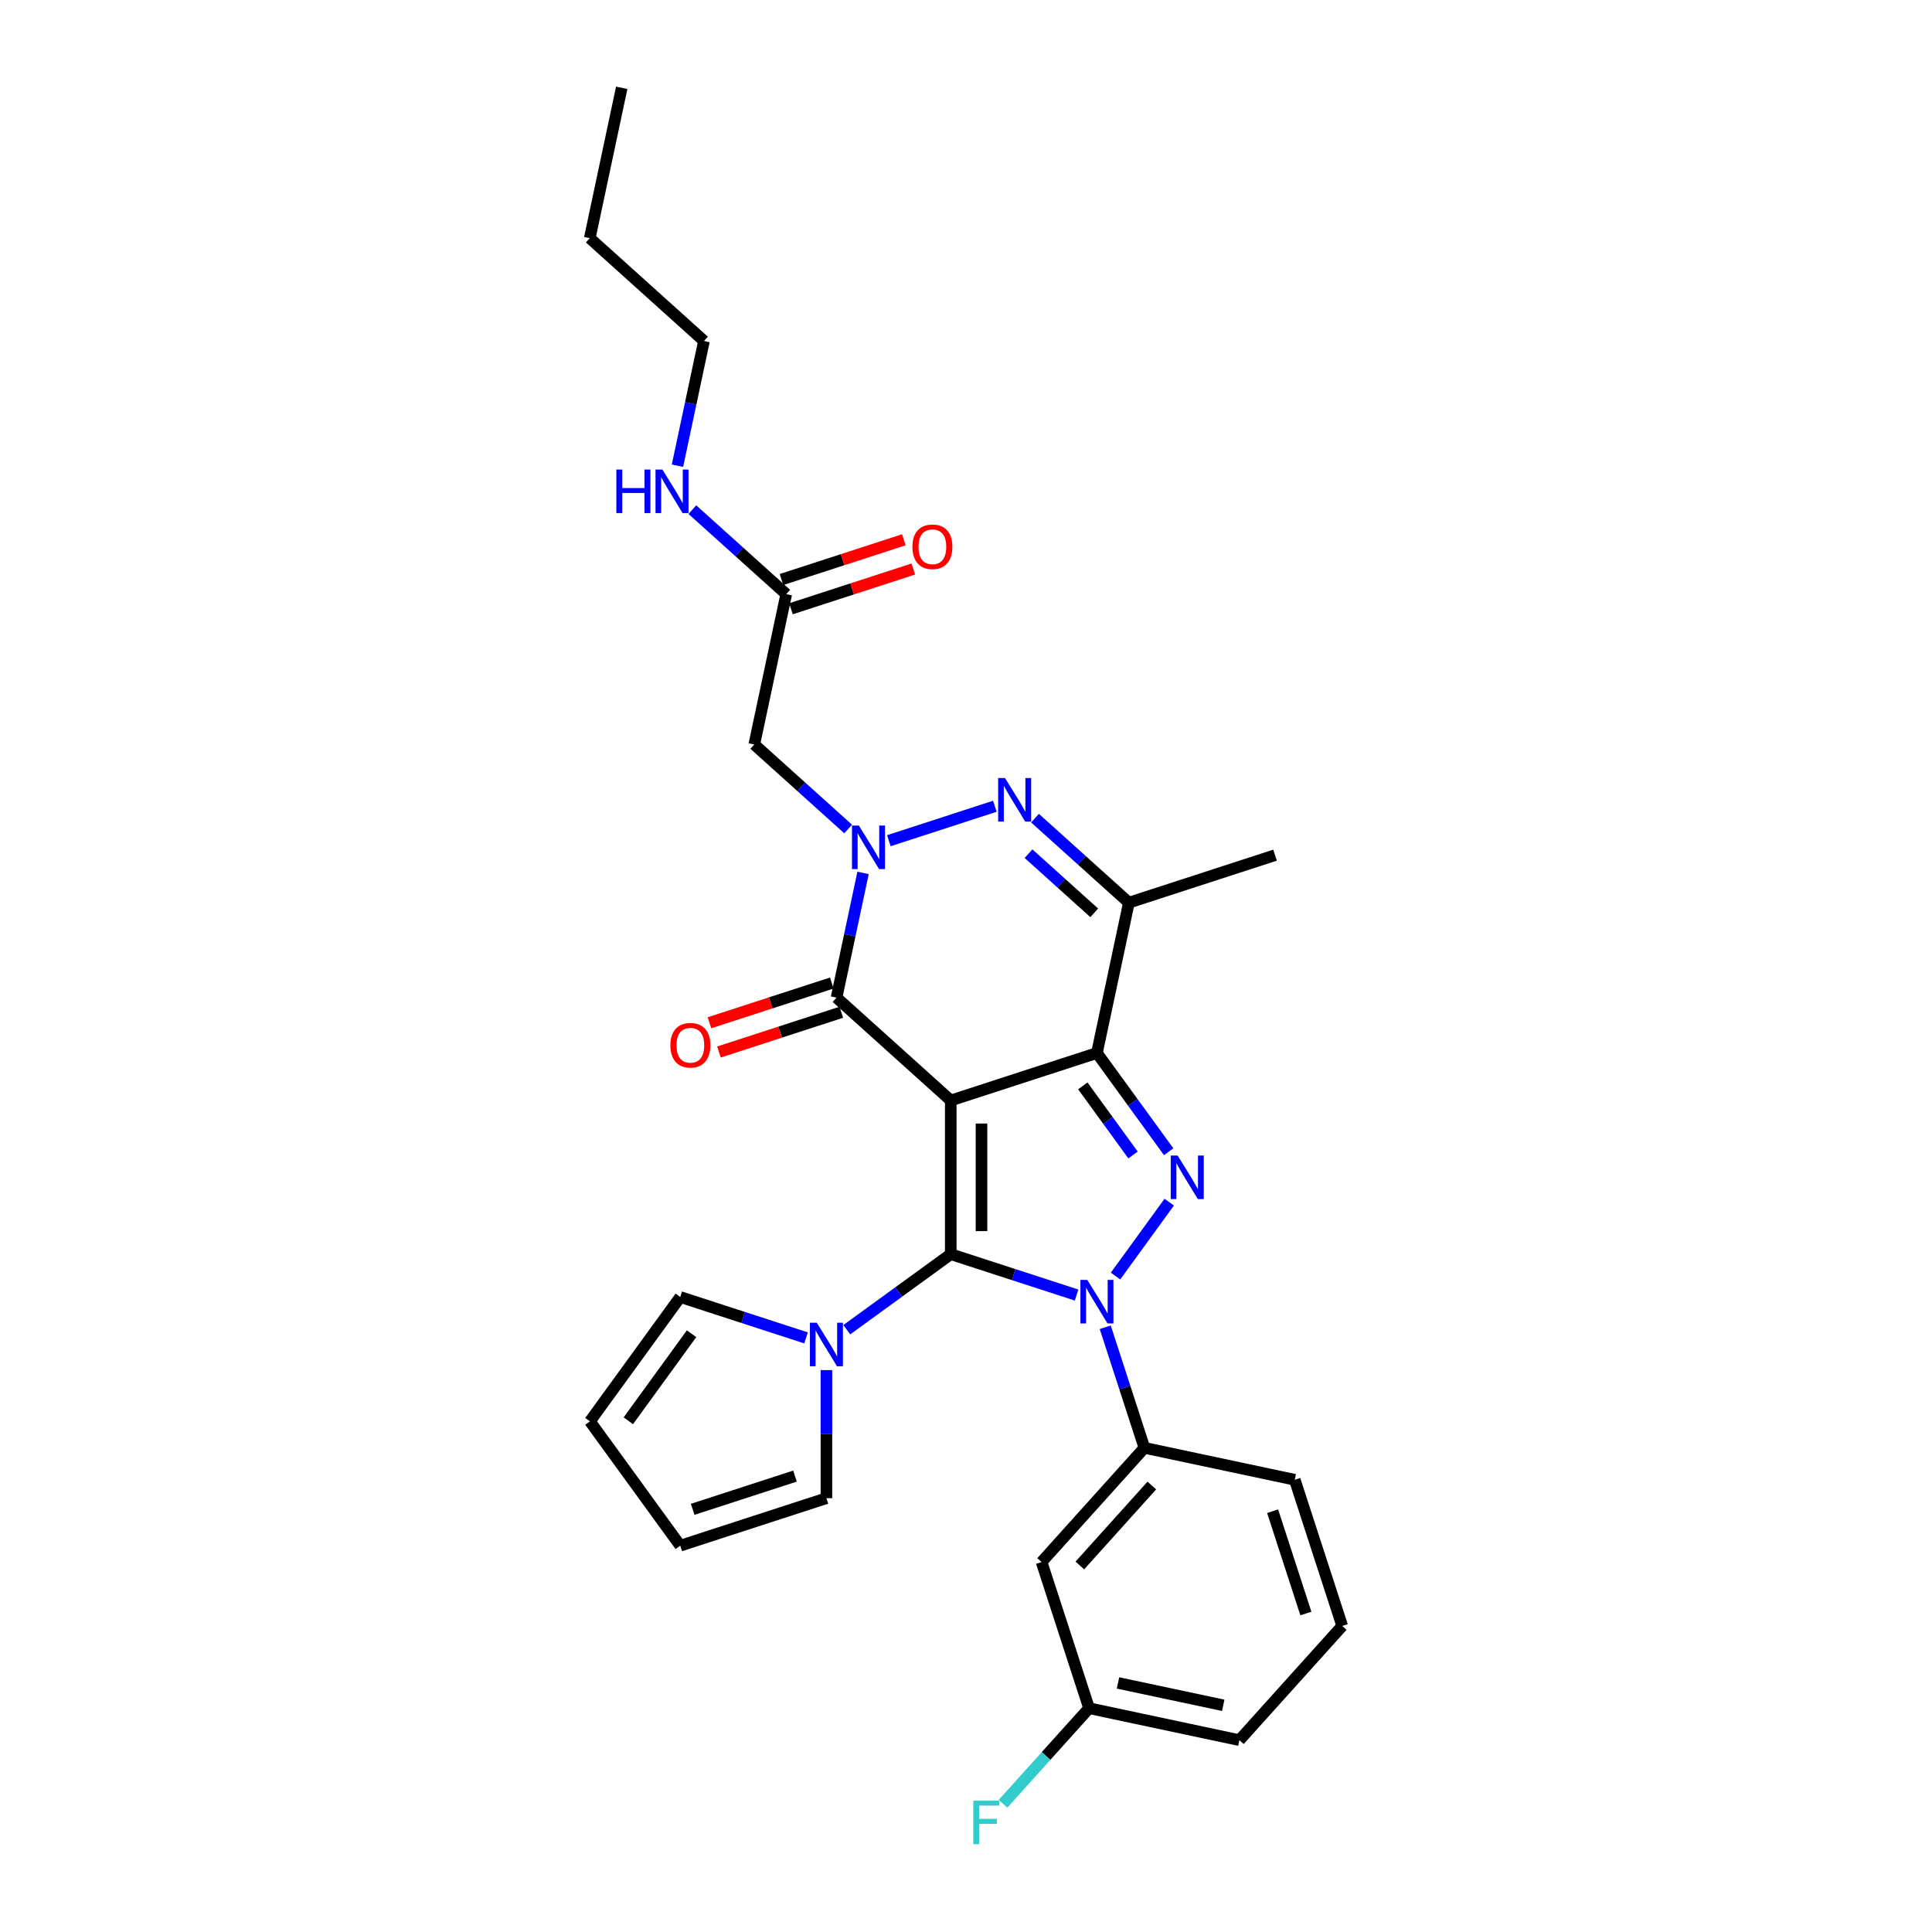 <?xml version='1.0' encoding='iso-8859-1'?>
<svg version='1.1' baseProfile='full'
              xmlns='http://www.w3.org/2000/svg'
                      xmlns:rdkit='http://www.rdkit.org/xml'
                      xmlns:xlink='http://www.w3.org/1999/xlink'
                  xml:space='preserve'
width='1000px' height='1000px' viewBox='0 0 1000 1000'>
<!-- END OF HEADER -->
<rect style='opacity:1.0;fill:#FFFFFF;stroke:none' width='1000' height='1000' x='0' y='0'> </rect>
<path class='bond-0' d='M 492.109,569.609 L 492.109,649.157' style='fill:none;fill-rule:evenodd;stroke:#000000;stroke-width:6px;stroke-linecap:butt;stroke-linejoin:miter;stroke-opacity:1' />
<path class='bond-0' d='M 508.019,581.541 L 508.019,637.225' style='fill:none;fill-rule:evenodd;stroke:#000000;stroke-width:6px;stroke-linecap:butt;stroke-linejoin:miter;stroke-opacity:1' />
<path class='bond-2' d='M 492.109,569.609 L 567.764,545.027' style='fill:none;fill-rule:evenodd;stroke:#000000;stroke-width:6px;stroke-linecap:butt;stroke-linejoin:miter;stroke-opacity:1' />
<path class='bond-5' d='M 492.109,569.609 L 432.993,516.38' style='fill:none;fill-rule:evenodd;stroke:#000000;stroke-width:6px;stroke-linecap:butt;stroke-linejoin:miter;stroke-opacity:1' />
<path class='bond-1' d='M 492.109,649.157 L 524.67,659.737' style='fill:none;fill-rule:evenodd;stroke:#000000;stroke-width:6px;stroke-linecap:butt;stroke-linejoin:miter;stroke-opacity:1' />
<path class='bond-1' d='M 524.67,659.737 L 557.232,670.317' style='fill:none;fill-rule:evenodd;stroke:#0000FF;stroke-width:6px;stroke-linecap:butt;stroke-linejoin:miter;stroke-opacity:1' />
<path class='bond-8' d='M 492.109,649.157 L 465.197,668.71' style='fill:none;fill-rule:evenodd;stroke:#000000;stroke-width:6px;stroke-linecap:butt;stroke-linejoin:miter;stroke-opacity:1' />
<path class='bond-8' d='M 465.197,668.71 L 438.285,688.262' style='fill:none;fill-rule:evenodd;stroke:#0000FF;stroke-width:6px;stroke-linecap:butt;stroke-linejoin:miter;stroke-opacity:1' />
<path class='bond-10' d='M 572.07,686.992 L 582.208,718.193' style='fill:none;fill-rule:evenodd;stroke:#0000FF;stroke-width:6px;stroke-linecap:butt;stroke-linejoin:miter;stroke-opacity:1' />
<path class='bond-10' d='M 582.208,718.193 L 592.346,749.394' style='fill:none;fill-rule:evenodd;stroke:#000000;stroke-width:6px;stroke-linecap:butt;stroke-linejoin:miter;stroke-opacity:1' />
<path class='bond-30' d='M 577.393,660.486 L 605.19,622.226' style='fill:none;fill-rule:evenodd;stroke:#0000FF;stroke-width:6px;stroke-linecap:butt;stroke-linejoin:miter;stroke-opacity:1' />
<path class='bond-3' d='M 567.764,545.027 L 586.329,570.578' style='fill:none;fill-rule:evenodd;stroke:#000000;stroke-width:6px;stroke-linecap:butt;stroke-linejoin:miter;stroke-opacity:1' />
<path class='bond-3' d='M 586.329,570.578 L 604.893,596.13' style='fill:none;fill-rule:evenodd;stroke:#0000FF;stroke-width:6px;stroke-linecap:butt;stroke-linejoin:miter;stroke-opacity:1' />
<path class='bond-3' d='M 560.462,562.044 L 573.457,579.93' style='fill:none;fill-rule:evenodd;stroke:#000000;stroke-width:6px;stroke-linecap:butt;stroke-linejoin:miter;stroke-opacity:1' />
<path class='bond-3' d='M 573.457,579.93 L 586.452,597.816' style='fill:none;fill-rule:evenodd;stroke:#0000FF;stroke-width:6px;stroke-linecap:butt;stroke-linejoin:miter;stroke-opacity:1' />
<path class='bond-7' d='M 567.764,545.027 L 584.303,467.217' style='fill:none;fill-rule:evenodd;stroke:#000000;stroke-width:6px;stroke-linecap:butt;stroke-linejoin:miter;stroke-opacity:1' />
<path class='bond-4' d='M 446.715,451.823 L 439.854,484.102' style='fill:none;fill-rule:evenodd;stroke:#0000FF;stroke-width:6px;stroke-linecap:butt;stroke-linejoin:miter;stroke-opacity:1' />
<path class='bond-4' d='M 439.854,484.102 L 432.993,516.38' style='fill:none;fill-rule:evenodd;stroke:#000000;stroke-width:6px;stroke-linecap:butt;stroke-linejoin:miter;stroke-opacity:1' />
<path class='bond-6' d='M 460.064,435.148 L 514.932,417.32' style='fill:none;fill-rule:evenodd;stroke:#0000FF;stroke-width:6px;stroke-linecap:butt;stroke-linejoin:miter;stroke-opacity:1' />
<path class='bond-9' d='M 439,429.087 L 414.708,407.214' style='fill:none;fill-rule:evenodd;stroke:#0000FF;stroke-width:6px;stroke-linecap:butt;stroke-linejoin:miter;stroke-opacity:1' />
<path class='bond-9' d='M 414.708,407.214 L 390.416,385.342' style='fill:none;fill-rule:evenodd;stroke:#000000;stroke-width:6px;stroke-linecap:butt;stroke-linejoin:miter;stroke-opacity:1' />
<path class='bond-13' d='M 430.535,508.815 L 398.872,519.103' style='fill:none;fill-rule:evenodd;stroke:#000000;stroke-width:6px;stroke-linecap:butt;stroke-linejoin:miter;stroke-opacity:1' />
<path class='bond-13' d='M 398.872,519.103 L 367.21,529.39' style='fill:none;fill-rule:evenodd;stroke:#FF0000;stroke-width:6px;stroke-linecap:butt;stroke-linejoin:miter;stroke-opacity:1' />
<path class='bond-13' d='M 435.451,523.946 L 403.789,534.234' style='fill:none;fill-rule:evenodd;stroke:#000000;stroke-width:6px;stroke-linecap:butt;stroke-linejoin:miter;stroke-opacity:1' />
<path class='bond-13' d='M 403.789,534.234 L 372.126,544.521' style='fill:none;fill-rule:evenodd;stroke:#FF0000;stroke-width:6px;stroke-linecap:butt;stroke-linejoin:miter;stroke-opacity:1' />
<path class='bond-29' d='M 535.719,423.472 L 560.011,445.344' style='fill:none;fill-rule:evenodd;stroke:#0000FF;stroke-width:6px;stroke-linecap:butt;stroke-linejoin:miter;stroke-opacity:1' />
<path class='bond-29' d='M 560.011,445.344 L 584.303,467.217' style='fill:none;fill-rule:evenodd;stroke:#000000;stroke-width:6px;stroke-linecap:butt;stroke-linejoin:miter;stroke-opacity:1' />
<path class='bond-29' d='M 532.361,441.857 L 549.366,457.167' style='fill:none;fill-rule:evenodd;stroke:#0000FF;stroke-width:6px;stroke-linecap:butt;stroke-linejoin:miter;stroke-opacity:1' />
<path class='bond-29' d='M 549.366,457.167 L 566.37,472.478' style='fill:none;fill-rule:evenodd;stroke:#000000;stroke-width:6px;stroke-linecap:butt;stroke-linejoin:miter;stroke-opacity:1' />
<path class='bond-21' d='M 584.303,467.217 L 659.958,442.635' style='fill:none;fill-rule:evenodd;stroke:#000000;stroke-width:6px;stroke-linecap:butt;stroke-linejoin:miter;stroke-opacity:1' />
<path class='bond-14' d='M 427.753,709.167 L 427.753,742.315' style='fill:none;fill-rule:evenodd;stroke:#0000FF;stroke-width:6px;stroke-linecap:butt;stroke-linejoin:miter;stroke-opacity:1' />
<path class='bond-14' d='M 427.753,742.315 L 427.753,775.463' style='fill:none;fill-rule:evenodd;stroke:#000000;stroke-width:6px;stroke-linecap:butt;stroke-linejoin:miter;stroke-opacity:1' />
<path class='bond-15' d='M 417.221,692.492 L 384.659,681.913' style='fill:none;fill-rule:evenodd;stroke:#0000FF;stroke-width:6px;stroke-linecap:butt;stroke-linejoin:miter;stroke-opacity:1' />
<path class='bond-15' d='M 384.659,681.913 L 352.098,671.333' style='fill:none;fill-rule:evenodd;stroke:#000000;stroke-width:6px;stroke-linecap:butt;stroke-linejoin:miter;stroke-opacity:1' />
<path class='bond-11' d='M 390.416,385.342 L 406.955,307.532' style='fill:none;fill-rule:evenodd;stroke:#000000;stroke-width:6px;stroke-linecap:butt;stroke-linejoin:miter;stroke-opacity:1' />
<path class='bond-12' d='M 592.346,749.394 L 539.118,808.51' style='fill:none;fill-rule:evenodd;stroke:#000000;stroke-width:6px;stroke-linecap:butt;stroke-linejoin:miter;stroke-opacity:1' />
<path class='bond-12' d='M 596.185,768.907 L 558.925,810.288' style='fill:none;fill-rule:evenodd;stroke:#000000;stroke-width:6px;stroke-linecap:butt;stroke-linejoin:miter;stroke-opacity:1' />
<path class='bond-23' d='M 592.346,749.394 L 670.156,765.933' style='fill:none;fill-rule:evenodd;stroke:#000000;stroke-width:6px;stroke-linecap:butt;stroke-linejoin:miter;stroke-opacity:1' />
<path class='bond-18' d='M 409.413,315.097 L 441.076,304.809' style='fill:none;fill-rule:evenodd;stroke:#000000;stroke-width:6px;stroke-linecap:butt;stroke-linejoin:miter;stroke-opacity:1' />
<path class='bond-18' d='M 441.076,304.809 L 472.738,294.522' style='fill:none;fill-rule:evenodd;stroke:#FF0000;stroke-width:6px;stroke-linecap:butt;stroke-linejoin:miter;stroke-opacity:1' />
<path class='bond-18' d='M 404.497,299.966 L 436.159,289.678' style='fill:none;fill-rule:evenodd;stroke:#000000;stroke-width:6px;stroke-linecap:butt;stroke-linejoin:miter;stroke-opacity:1' />
<path class='bond-18' d='M 436.159,289.678 L 467.822,279.391' style='fill:none;fill-rule:evenodd;stroke:#FF0000;stroke-width:6px;stroke-linecap:butt;stroke-linejoin:miter;stroke-opacity:1' />
<path class='bond-19' d='M 406.955,307.532 L 382.663,285.659' style='fill:none;fill-rule:evenodd;stroke:#000000;stroke-width:6px;stroke-linecap:butt;stroke-linejoin:miter;stroke-opacity:1' />
<path class='bond-19' d='M 382.663,285.659 L 358.371,263.787' style='fill:none;fill-rule:evenodd;stroke:#0000FF;stroke-width:6px;stroke-linecap:butt;stroke-linejoin:miter;stroke-opacity:1' />
<path class='bond-20' d='M 539.118,808.51 L 563.7,884.165' style='fill:none;fill-rule:evenodd;stroke:#000000;stroke-width:6px;stroke-linecap:butt;stroke-linejoin:miter;stroke-opacity:1' />
<path class='bond-17' d='M 427.753,775.463 L 352.098,800.045' style='fill:none;fill-rule:evenodd;stroke:#000000;stroke-width:6px;stroke-linecap:butt;stroke-linejoin:miter;stroke-opacity:1' />
<path class='bond-17' d='M 411.488,764.019 L 358.53,781.227' style='fill:none;fill-rule:evenodd;stroke:#000000;stroke-width:6px;stroke-linecap:butt;stroke-linejoin:miter;stroke-opacity:1' />
<path class='bond-16' d='M 352.098,671.333 L 305.34,735.689' style='fill:none;fill-rule:evenodd;stroke:#000000;stroke-width:6px;stroke-linecap:butt;stroke-linejoin:miter;stroke-opacity:1' />
<path class='bond-16' d='M 357.955,690.338 L 325.225,735.387' style='fill:none;fill-rule:evenodd;stroke:#000000;stroke-width:6px;stroke-linecap:butt;stroke-linejoin:miter;stroke-opacity:1' />
<path class='bond-31' d='M 305.34,735.689 L 352.098,800.045' style='fill:none;fill-rule:evenodd;stroke:#000000;stroke-width:6px;stroke-linecap:butt;stroke-linejoin:miter;stroke-opacity:1' />
<path class='bond-26' d='M 350.656,241.05 L 357.517,208.772' style='fill:none;fill-rule:evenodd;stroke:#0000FF;stroke-width:6px;stroke-linecap:butt;stroke-linejoin:miter;stroke-opacity:1' />
<path class='bond-26' d='M 357.517,208.772 L 364.378,176.493' style='fill:none;fill-rule:evenodd;stroke:#000000;stroke-width:6px;stroke-linecap:butt;stroke-linejoin:miter;stroke-opacity:1' />
<path class='bond-22' d='M 563.7,884.165 L 541.429,908.9' style='fill:none;fill-rule:evenodd;stroke:#000000;stroke-width:6px;stroke-linecap:butt;stroke-linejoin:miter;stroke-opacity:1' />
<path class='bond-22' d='M 541.429,908.9 L 519.158,933.634' style='fill:none;fill-rule:evenodd;stroke:#33CCCC;stroke-width:6px;stroke-linecap:butt;stroke-linejoin:miter;stroke-opacity:1' />
<path class='bond-32' d='M 563.7,884.165 L 641.51,900.704' style='fill:none;fill-rule:evenodd;stroke:#000000;stroke-width:6px;stroke-linecap:butt;stroke-linejoin:miter;stroke-opacity:1' />
<path class='bond-32' d='M 578.679,871.084 L 633.146,882.661' style='fill:none;fill-rule:evenodd;stroke:#000000;stroke-width:6px;stroke-linecap:butt;stroke-linejoin:miter;stroke-opacity:1' />
<path class='bond-24' d='M 670.156,765.933 L 694.738,841.588' style='fill:none;fill-rule:evenodd;stroke:#000000;stroke-width:6px;stroke-linecap:butt;stroke-linejoin:miter;stroke-opacity:1' />
<path class='bond-24' d='M 658.712,782.198 L 675.92,835.156' style='fill:none;fill-rule:evenodd;stroke:#000000;stroke-width:6px;stroke-linecap:butt;stroke-linejoin:miter;stroke-opacity:1' />
<path class='bond-25' d='M 694.738,841.588 L 641.51,900.704' style='fill:none;fill-rule:evenodd;stroke:#000000;stroke-width:6px;stroke-linecap:butt;stroke-linejoin:miter;stroke-opacity:1' />
<path class='bond-27' d='M 364.378,176.493 L 305.262,123.265' style='fill:none;fill-rule:evenodd;stroke:#000000;stroke-width:6px;stroke-linecap:butt;stroke-linejoin:miter;stroke-opacity:1' />
<path class='bond-28' d='M 305.262,123.265 L 321.801,45.455' style='fill:none;fill-rule:evenodd;stroke:#000000;stroke-width:6px;stroke-linecap:butt;stroke-linejoin:miter;stroke-opacity:1' />
<path  class='atom-2' d='M 562.784 662.475
L 570.167 674.407
Q 570.898 675.585, 572.076 677.716
Q 573.253 679.848, 573.317 679.976
L 573.317 662.475
L 576.308 662.475
L 576.308 685.003
L 573.221 685.003
L 565.298 671.957
Q 564.375 670.43, 563.389 668.68
Q 562.434 666.93, 562.148 666.389
L 562.148 685.003
L 559.221 685.003
L 559.221 662.475
L 562.784 662.475
' fill='#0000FF'/>
<path  class='atom-4' d='M 609.542 598.119
L 616.924 610.051
Q 617.656 611.228, 618.833 613.36
Q 620.01 615.492, 620.074 615.62
L 620.074 598.119
L 623.065 598.119
L 623.065 620.647
L 619.979 620.647
L 612.056 607.601
Q 611.133 606.074, 610.146 604.324
Q 609.192 602.574, 608.905 602.033
L 608.905 620.647
L 605.978 620.647
L 605.978 598.119
L 609.542 598.119
' fill='#0000FF'/>
<path  class='atom-5' d='M 444.552 427.306
L 451.934 439.238
Q 452.666 440.416, 453.844 442.548
Q 455.021 444.679, 455.085 444.807
L 455.085 427.306
L 458.076 427.306
L 458.076 449.834
L 454.989 449.834
L 447.066 436.788
Q 446.143 435.261, 445.157 433.511
Q 444.202 431.761, 443.916 431.22
L 443.916 449.834
L 440.989 449.834
L 440.989 427.306
L 444.552 427.306
' fill='#0000FF'/>
<path  class='atom-7' d='M 520.207 402.724
L 527.59 414.656
Q 528.321 415.834, 529.499 417.966
Q 530.676 420.098, 530.74 420.225
L 530.74 402.724
L 533.731 402.724
L 533.731 425.252
L 530.644 425.252
L 522.721 412.206
Q 521.798 410.679, 520.812 408.929
Q 519.857 407.179, 519.571 406.638
L 519.571 425.252
L 516.644 425.252
L 516.644 402.724
L 520.207 402.724
' fill='#0000FF'/>
<path  class='atom-9' d='M 422.773 684.651
L 430.155 696.583
Q 430.887 697.76, 432.064 699.892
Q 433.242 702.024, 433.305 702.151
L 433.305 684.651
L 436.296 684.651
L 436.296 707.179
L 433.21 707.179
L 425.287 694.133
Q 424.364 692.605, 423.378 690.855
Q 422.423 689.105, 422.137 688.564
L 422.137 707.179
L 419.209 707.179
L 419.209 684.651
L 422.773 684.651
' fill='#0000FF'/>
<path  class='atom-14' d='M 346.997 541.026
Q 346.997 535.616, 349.669 532.594
Q 352.342 529.571, 357.338 529.571
Q 362.333 529.571, 365.006 532.594
Q 367.679 535.616, 367.679 541.026
Q 367.679 546.499, 364.974 549.617
Q 362.27 552.704, 357.338 552.704
Q 352.374 552.704, 349.669 549.617
Q 346.997 546.531, 346.997 541.026
M 357.338 550.158
Q 360.774 550.158, 362.62 547.867
Q 364.497 545.544, 364.497 541.026
Q 364.497 536.603, 362.62 534.376
Q 360.774 532.116, 357.338 532.116
Q 353.901 532.116, 352.024 534.344
Q 350.178 536.571, 350.178 541.026
Q 350.178 545.576, 352.024 547.867
Q 353.901 550.158, 357.338 550.158
' fill='#FF0000'/>
<path  class='atom-19' d='M 472.269 283.013
Q 472.269 277.604, 474.942 274.581
Q 477.615 271.558, 482.61 271.558
Q 487.606 271.558, 490.279 274.581
Q 492.951 277.604, 492.951 283.013
Q 492.951 288.486, 490.247 291.605
Q 487.542 294.691, 482.61 294.691
Q 477.646 294.691, 474.942 291.605
Q 472.269 288.518, 472.269 283.013
M 482.61 292.146
Q 486.047 292.146, 487.892 289.855
Q 489.77 287.532, 489.77 283.013
Q 489.77 278.59, 487.892 276.363
Q 486.047 274.104, 482.61 274.104
Q 479.174 274.104, 477.296 276.331
Q 475.451 278.559, 475.451 283.013
Q 475.451 287.564, 477.296 289.855
Q 479.174 292.146, 482.61 292.146
' fill='#FF0000'/>
<path  class='atom-20' d='M 319.027 243.039
L 322.081 243.039
L 322.081 252.617
L 333.6 252.617
L 333.6 243.039
L 336.654 243.039
L 336.654 265.567
L 333.6 265.567
L 333.6 255.162
L 322.081 255.162
L 322.081 265.567
L 319.027 265.567
L 319.027 243.039
' fill='#0000FF'/>
<path  class='atom-20' d='M 342.859 243.039
L 350.241 254.971
Q 350.973 256.149, 352.151 258.281
Q 353.328 260.413, 353.391 260.54
L 353.391 243.039
L 356.382 243.039
L 356.382 265.567
L 353.296 265.567
L 345.373 252.521
Q 344.45 250.994, 343.464 249.244
Q 342.509 247.494, 342.223 246.953
L 342.223 265.567
L 339.295 265.567
L 339.295 243.039
L 342.859 243.039
' fill='#0000FF'/>
<path  class='atom-23' d='M 503.773 932.017
L 517.169 932.017
L 517.169 934.595
L 506.796 934.595
L 506.796 941.436
L 516.024 941.436
L 516.024 944.045
L 506.796 944.045
L 506.796 954.545
L 503.773 954.545
L 503.773 932.017
' fill='#33CCCC'/>
</svg>
